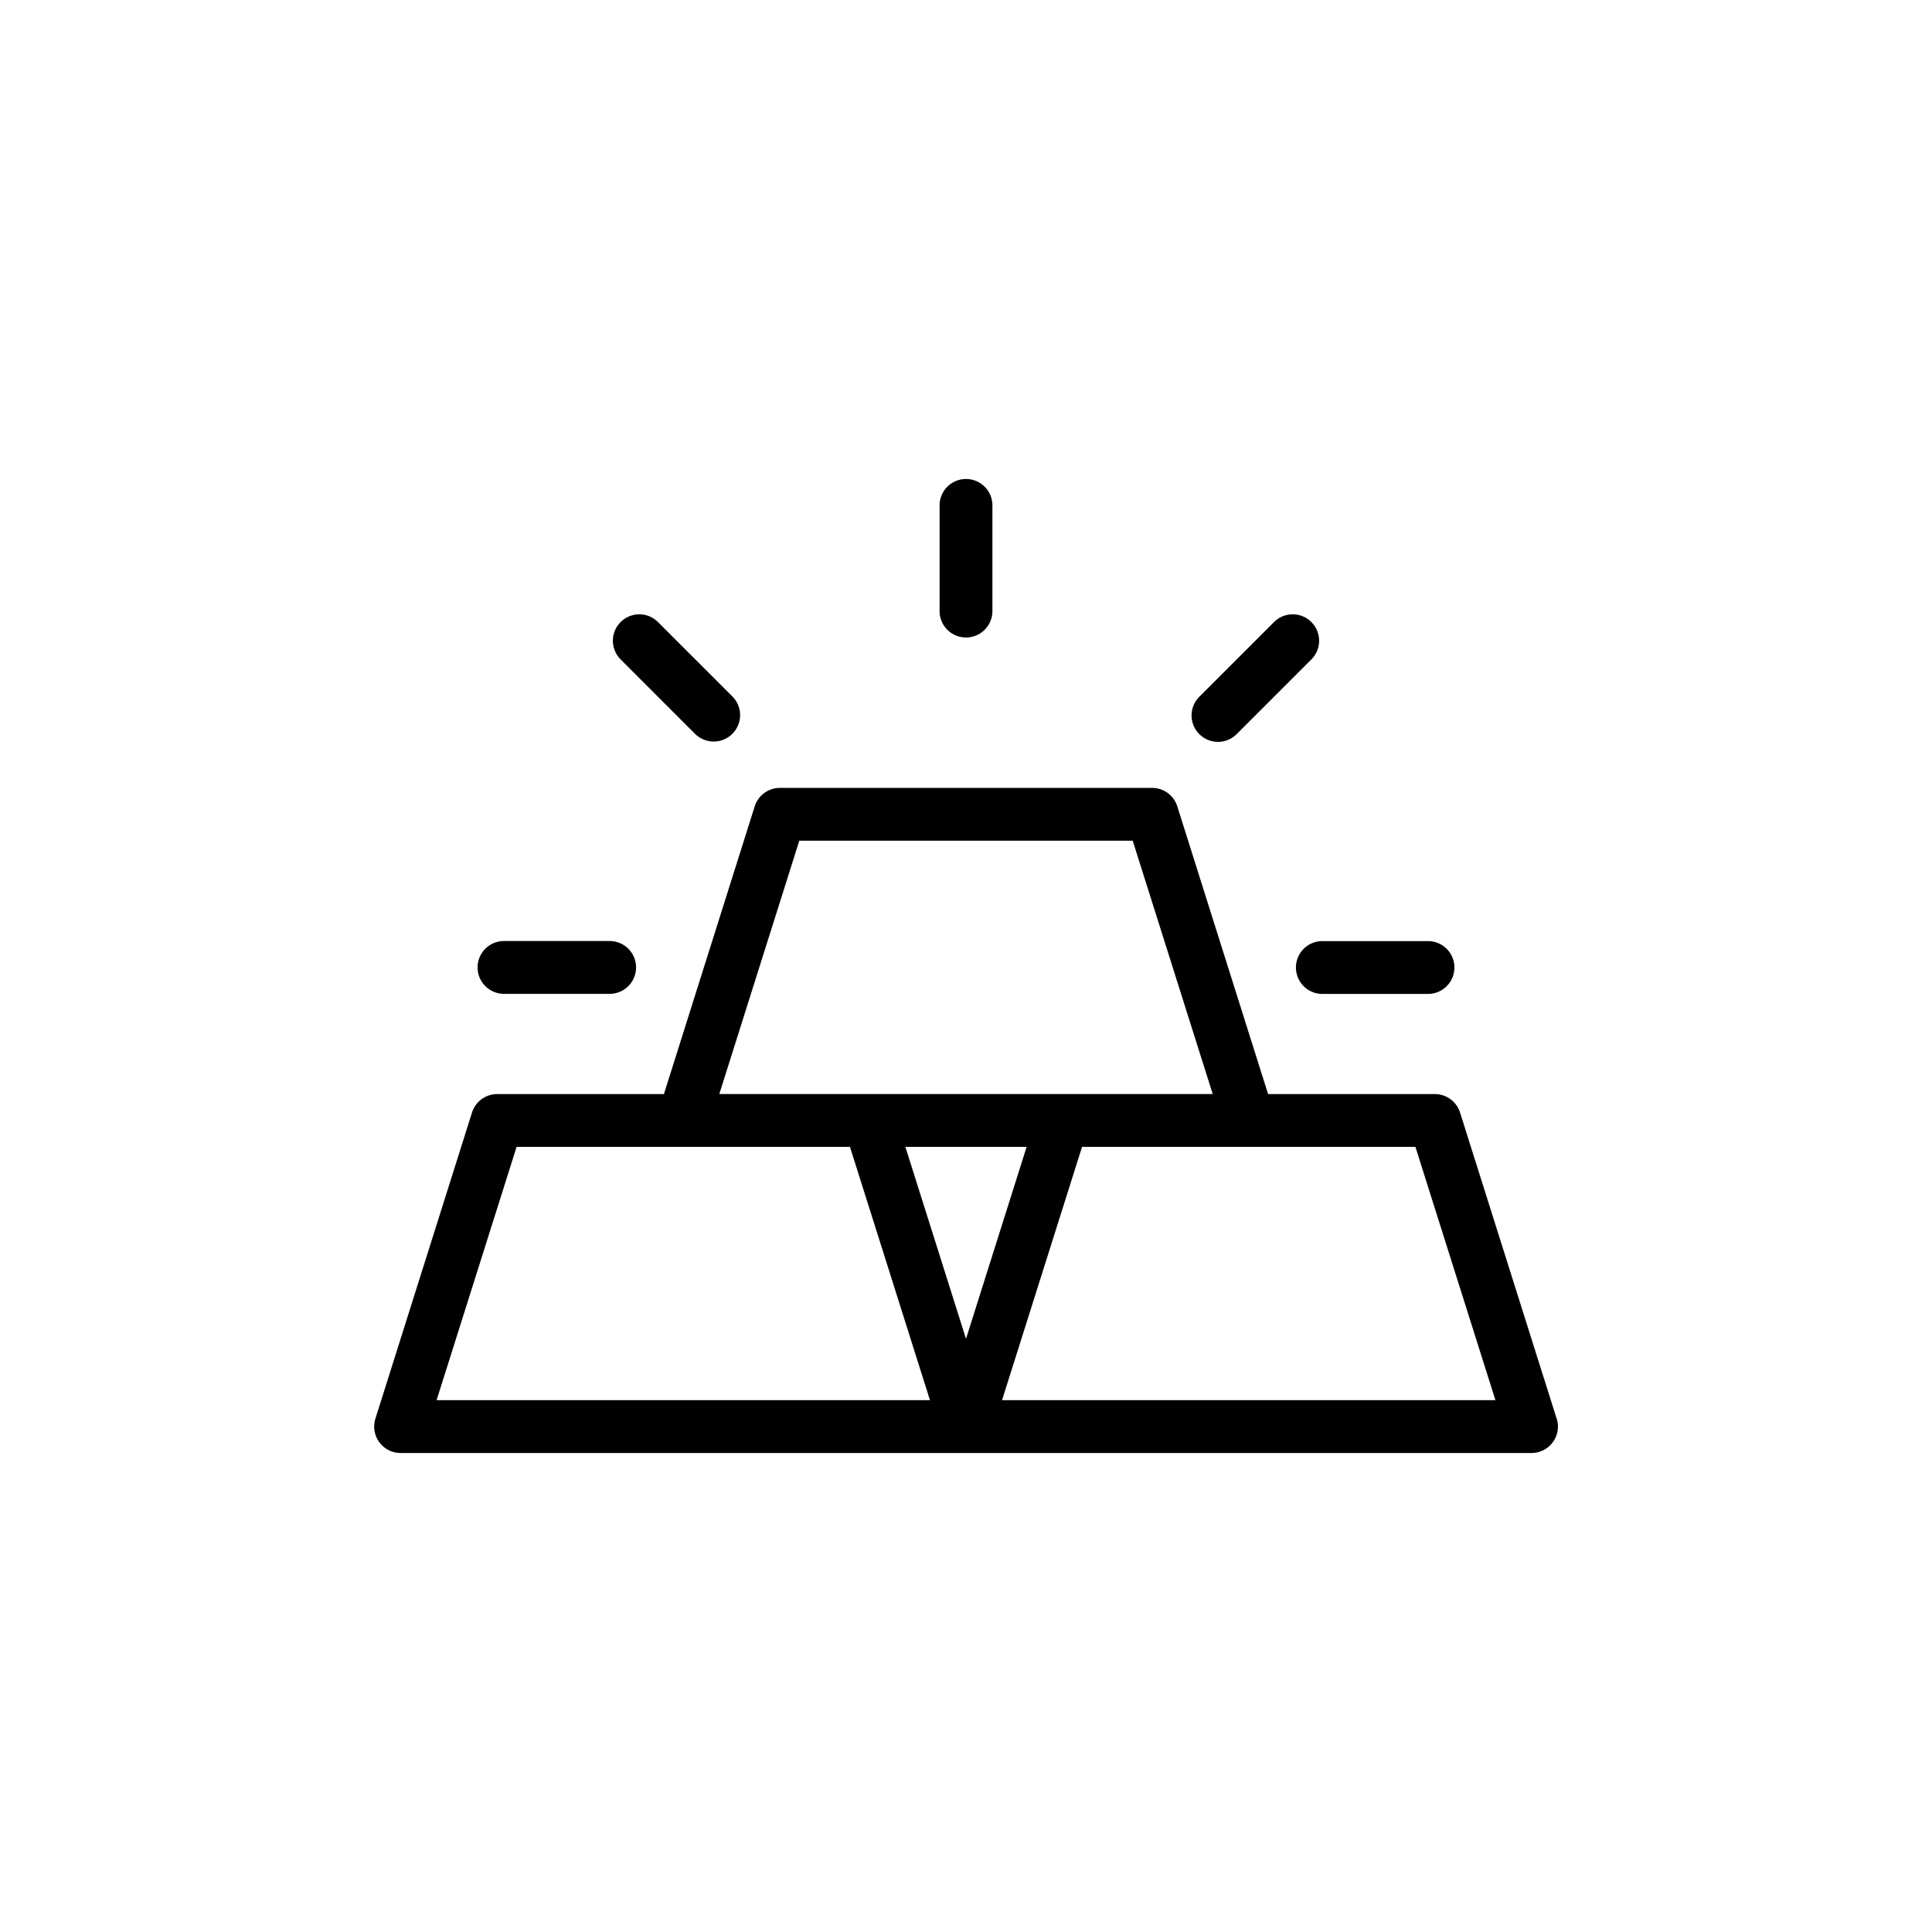<svg height="512" viewBox="0 0 128 128" width="512" xmlns="http://www.w3.org/2000/svg"><g><path d="m103.132 93.988-6.4-20.28a1.752 1.752 0 0 0 -1.669-1.223h-11.049l-6.014-19.058a1.75 1.75 0 0 0 -1.673-1.227h-24.654a1.75 1.75 0 0 0 -1.673 1.227l-6.014 19.058h-11.045a1.752 1.752 0 0 0 -1.669 1.223l-6.4 20.28a1.75 1.75 0 0 0 1.669 2.277h74.926a1.75 1.75 0 0 0 1.669-2.277zm-50.177-38.288h22.09l5.3 16.781h-32.689zm11.045 33-4.016-12.715h8.032zm-35.075 4.065 5.3-16.78h22.088l5.3 16.78zm37.463 0 5.3-16.78h22.088l5.3 16.78z"/><path d="m64 42.235a1.75 1.75 0 0 0 1.75-1.75v-7a1.75 1.75 0 0 0 -3.5 0v7a1.75 1.75 0 0 0 1.75 1.75z"/><path d="m80.694 49.15a1.744 1.744 0 0 0 1.238-.513l4.95-4.949a1.75 1.75 0 0 0 -2.475-2.475l-4.95 4.95a1.75 1.75 0 0 0 1.237 2.987z"/><path d="m85.859 64.1a1.751 1.751 0 0 0 1.75 1.75h7a1.75 1.75 0 1 0 0-3.5h-7a1.75 1.75 0 0 0 -1.75 1.75z"/><path d="m33.391 65.845h7a1.75 1.75 0 0 0 0-3.5h-7a1.75 1.75 0 1 0 0 3.5z"/><path d="m46.068 48.637a1.75 1.75 0 0 0 2.475-2.474l-4.95-4.95a1.75 1.75 0 0 0 -2.475 2.475z"/></g></svg>